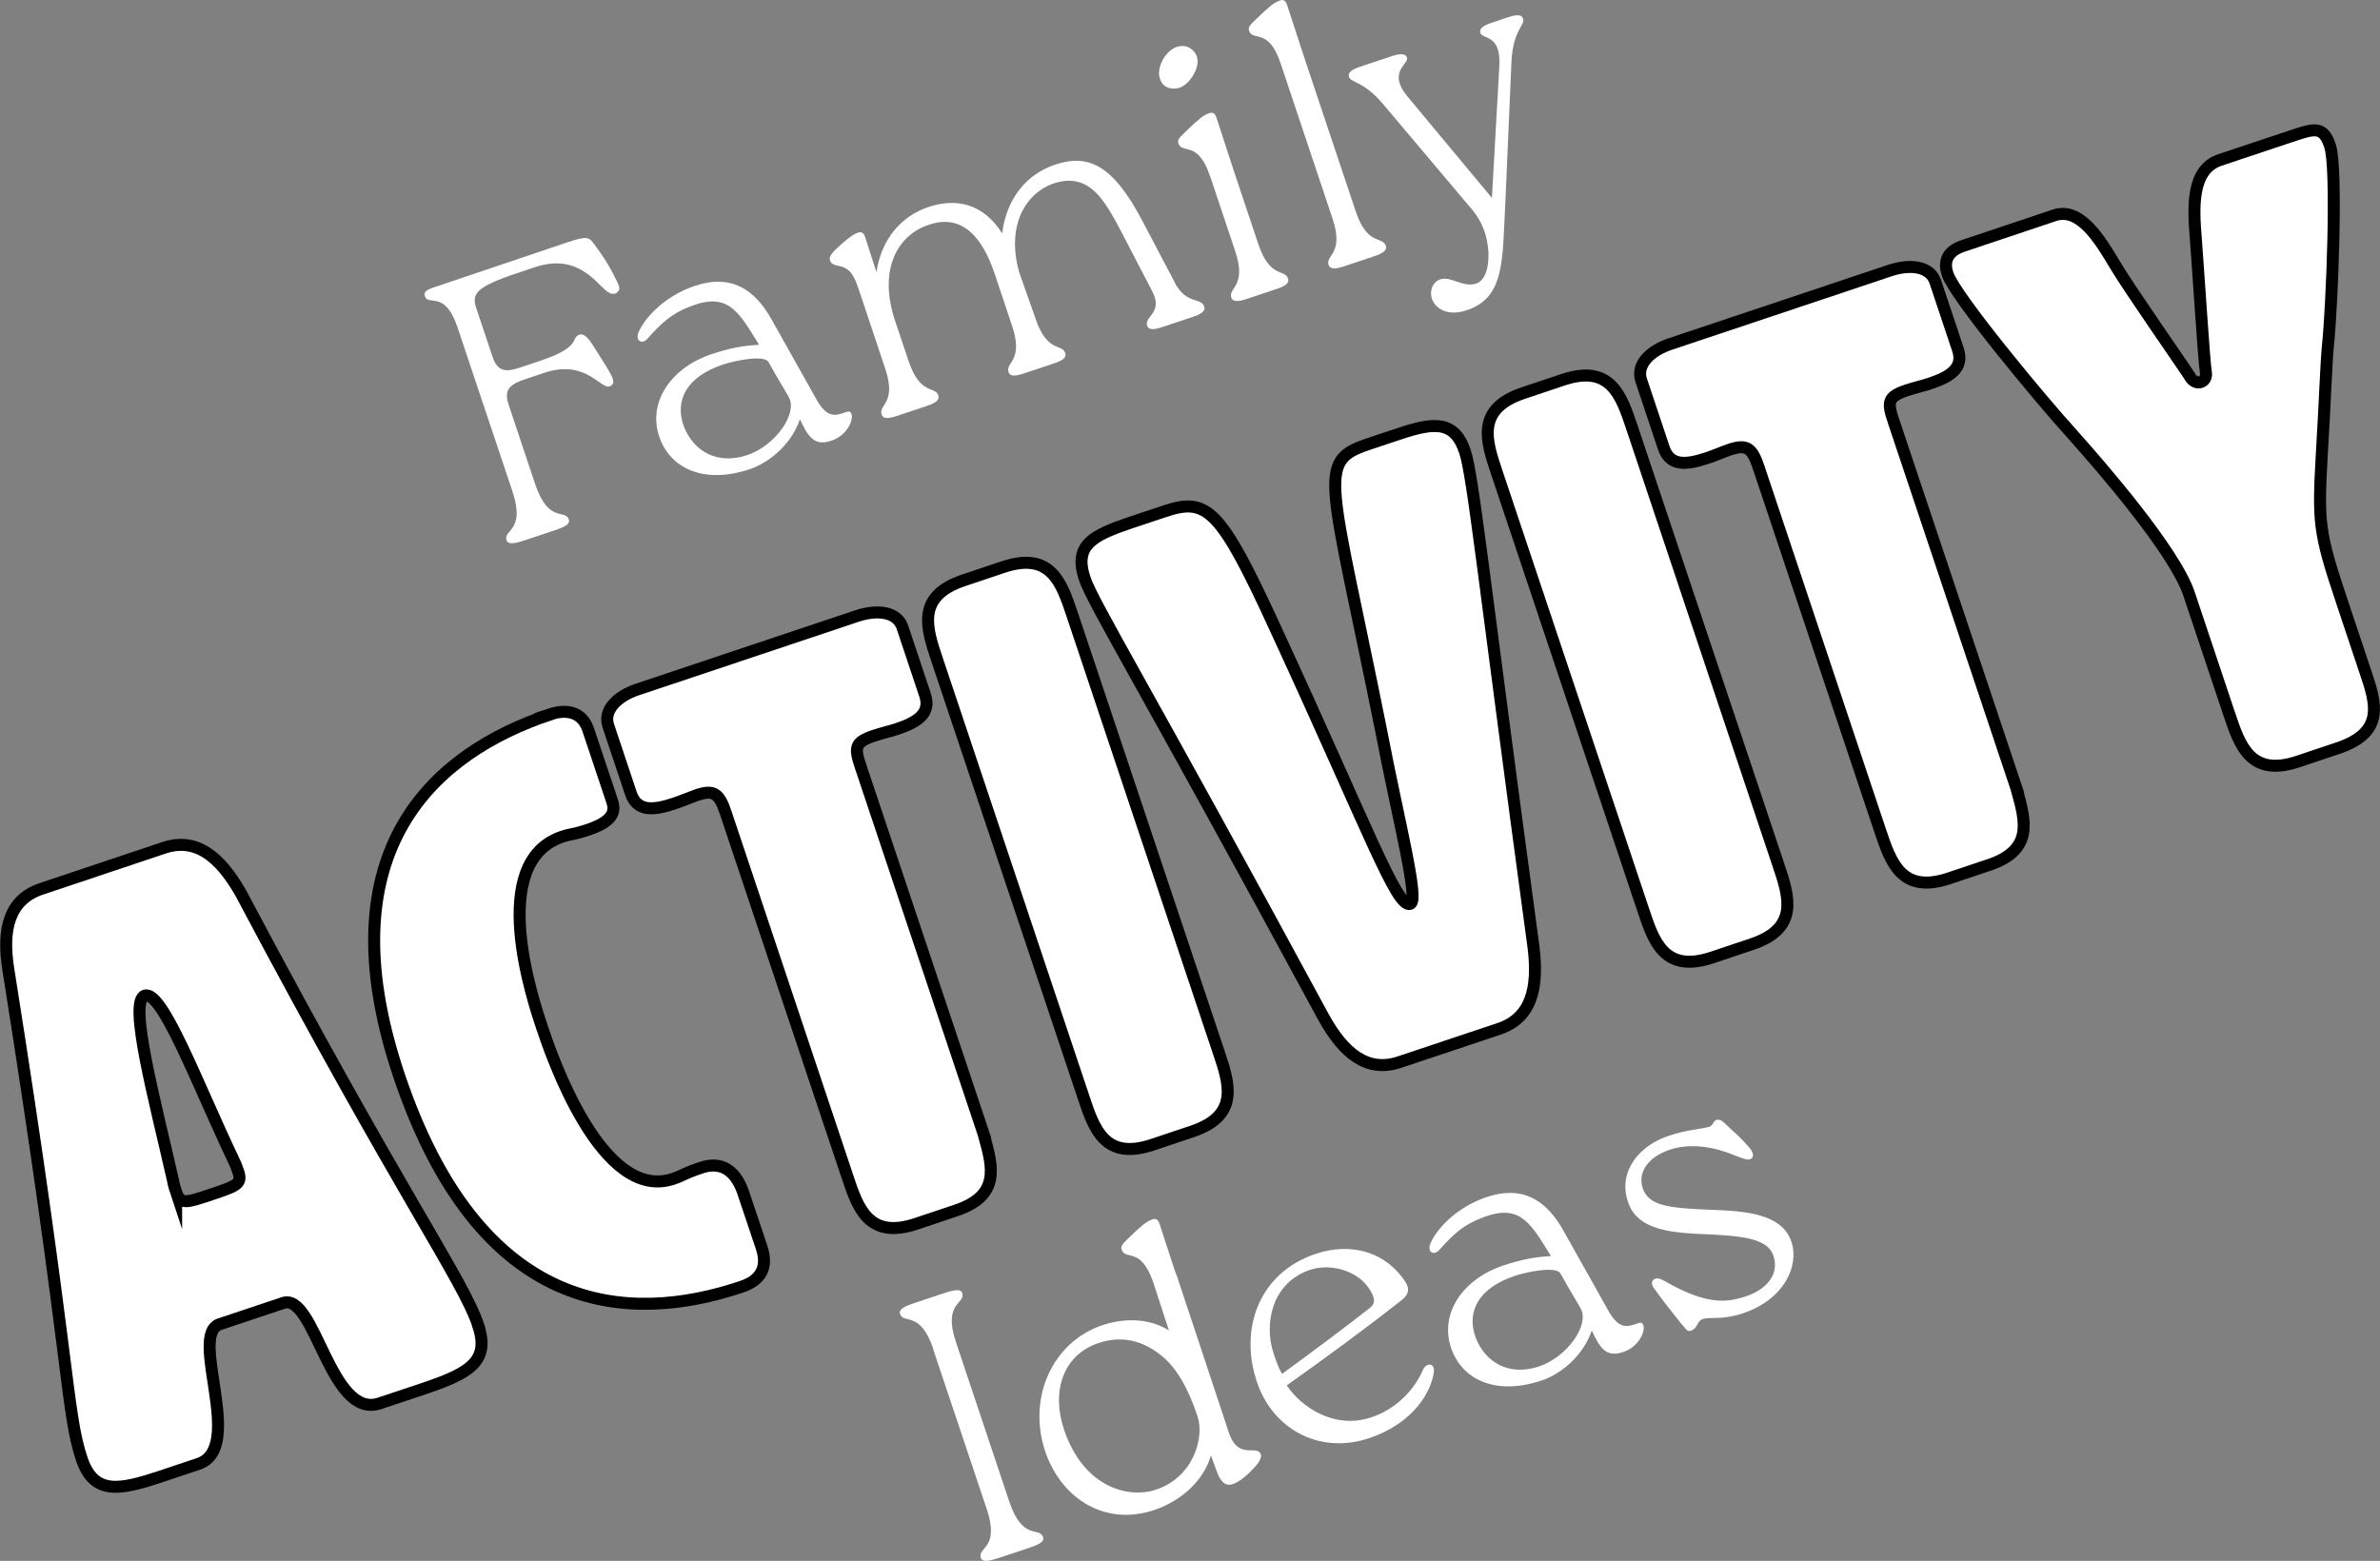 <?xml version="1.0" encoding="UTF-8"?> <svg xmlns="http://www.w3.org/2000/svg" id="Layer_2" data-name="Layer 2" viewBox="0 0 198.37 130.12"><rect x="0" y="0" width="198.37" height="130.12" fill="#808080" stroke="none"/><defs><style> .cls-1 { stroke: #000; stroke-miterlimit: 10; } .cls-1, .cls-2 { fill: #fff; } .cls-2 { stroke-width: 0px; } </style></defs><g id="Top_Flap_of_Box" data-name="Top Flap of Box"><g><path class="cls-1" d="M39.87,110.55c1.02,3.05-.95,4-4.72,5.27l-3.51,1.17c-4.11,1.38-5.38-9.25-8.03-8.37l-5.3,1.77c-2.65.89,2.2,10.32-1.78,11.65l-3.11,1.04c-3.45,1.15-5.59,1.58-6.61-1.47-1.33-3.98-.91-8.02-6.1-40.7-.58-3.49.08-5.92,2.73-6.81l10.21-3.42c2.65-.89,4.64.66,6.41,3.75,13.6,25.66,18.49,32.13,19.82,36.11ZM14.68,99.37c.36,1.06.82.91,2.94.2,2.05-.69,2.58-.86,2.25-1.86-.09-.27-.2-.6-.42-1.04-2.97-6.23-5.92-14.16-7.38-13.67-1.39.47.8,8.57,2.34,15.36.07.42.18.75.27,1.02Z"></path><path class="cls-1" d="M45.8,59.56c1.66-.55,2.79-.05,3.23,1.28l1.95,5.83c.22.66.55,1.66-1.96,2.5-1.32.44-1.44.33-2.16.58-6.3,2.11-2.46,13.57-1.66,15.96.75,2.25,4.95,14.56,10.91,12.56.86-.29.82-.42,2.34-.93,2.52-.84,3.32,1.54,3.54,2.21l1.49,4.44c.55,1.66-.04,2.74-1.7,3.29-9.41,3.15-21.79,2.5-28.55-17.71-6.32-18.89,3.18-26.85,12.59-30Z"></path><path class="cls-1" d="M82.04,94.74c.71,2.56,1.35,4.93-2.36,6.17l-3.31,1.11c-3.98,1.33-4.87-1.32-5.75-3.97l-10.13-30.29c-.55-1.66-1.02-1.94-2.41-1.48-.46.16-1.1.44-1.9.71-1.66.55-3.07.73-3.6-.86l-1.88-5.63c-.44-1.33.79-2.48,2.45-3.03l18.29-6.12c1.66-.55,3.34-.38,3.78.95l1.88,5.63c.53,1.59-.71,2.3-2.36,2.85-.46.16-1.08.29-1.88.55-1.66.55-1.66,1-1.1,2.65l10.29,30.75Z"></path><path class="cls-1" d="M101.57,87.69c.89,2.65,1.77,5.3-2.2,6.63l-3.31,1.11c-3.98,1.33-4.87-1.32-5.75-3.97l-12.2-36.45c-.89-2.65-1.77-5.3,2.2-6.63l3.31-1.11c3.98-1.33,4.86,1.32,5.75,3.97l12.2,36.45Z"></path><path class="cls-1" d="M114.02,37.03l2.58-.86c2.85-.95,4.62-1.18,5.5,1.47.69,2.05,1.54,10.54,5.71,41.27.45,3.54-.21,5.97-2.87,6.86l-8.29,2.77c-2.65.89-4.64-.66-6.35-3.77-14.71-27.21-19.2-34.47-19.89-36.53-.93-2.78.64-3.6,3.82-4.67l2.85-.95c3.51-1.17,4.62-.29,9.27,9.87,7.75,16.79,10.06,23.24,11.19,22.86.79-.27-.98-6.89-2.45-14.58-4.22-20.99-5.4-22.29-1.09-23.73Z"></path><path class="cls-1" d="M148.22,72.08c.89,2.65,1.77,5.3-2.2,6.63l-3.31,1.11c-3.98,1.33-4.87-1.32-5.75-3.97l-12.2-36.45c-.89-2.65-1.77-5.3,2.2-6.63l3.31-1.11c3.98-1.33,4.86,1.32,5.75,3.97l12.2,36.45Z"></path><path class="cls-1" d="M168.13,65.94c.71,2.56,1.35,4.93-2.36,6.17l-3.31,1.11c-3.97,1.33-4.86-1.32-5.75-3.97l-10.13-30.29c-.55-1.66-1.02-1.94-2.41-1.48-.46.15-1.1.44-1.9.71-1.66.55-3.07.73-3.6-.86l-1.88-5.63c-.44-1.33.79-2.48,2.45-3.03l18.29-6.12c1.66-.55,3.34-.38,3.78.95l1.88,5.63c.53,1.59-.71,2.3-2.36,2.85-.46.16-1.08.29-1.88.55-1.66.55-1.66,1-1.1,2.65l10.29,30.75Z"></path><path class="cls-1" d="M191.55,63.48c-3.98,1.33-4.86-1.32-5.75-3.97l-3.35-10.01c-1.2-3.58-7.41-10.71-9.54-13.09l-.35-.4c-2.32-2.54-9.61-11.3-10.23-13.16-.58-1.72.88-2.21,1.35-2.37l7.55-2.53c2.12-.71,3.74,1.92,5.09,4.19,1.17,1.97,5.85,8.66,6.18,9.21.22.44.64.6.91.51.33-.11.53-.4.44-.88-.13-.62-.65-8.77-.83-11.07-.22-2.65-.38-5.77,2-6.57l5.9-1.97c1.99-.67,2.72-.91,3.29.81.62,1.86.17,13.28-.18,16.64-.15,1.52-.26,4.95-.5,8.86-.33,5.86-.3,6.59,1.65,12.42l1.97,5.9c.87,2.58,1.69,5.04-2.29,6.37l-3.31,1.11Z"></path></g><g><path class="cls-2" d="M51.41,24.41c-.46.25-.79-.04-1.45-.7-1.55-1.61-3.16-2.18-5.4-1.43l-1.46.49c-3.52,1.18-3.8,1.74-3.39,2.96l1.35,4.03c.52,1.55,1.47,1.16,2.92.67l1.09-.37c3.46-1.16,2.47-1.9,3.22-2.16.27-.09.6.07,1.07.79l1.16,1.84c.68,1.12.73,1.37.41,1.62-.79.57-1.9-2.26-5.52-1.09l-1.09.37c-1.46.49-2.45.75-1.93,2.3l2.21,6.61c1.12,3.34,2.51,2.06,2.81,2.97.12.36-.27.6-1.24.92l-2.43.81c-.88.29-1.39.37-1.52,0-.3-.91,1.61-.74.49-4.08l-4.59-13.71c-1.04-3.09-2.43-1.72-2.7-2.54-.16-.49.33-.62,1.21-.91l10.63-3.59c1.7-.57,1.84-.45,2.29.18.55.73,1.2,1.66,1.85,3.02.22.47.36.76,0,.98Z"></path><path class="cls-2" d="M70.97,34.49c.18.55-.37,1.81-1.68,2.25-1.48.5-1.96-.42-2.62-1.79-.65,1.97-2.44,3.58-4.17,4.16-3.91,1.31-6.69-.12-7.56-2.73-.97-2.91,1.05-5.75,4.35-6.85,1.55-.52,2.63-.71,3.98-.79-1.59-2.54-2.45-4.31-5.33-3.34-1.94.65-2.82,1.55-3.95,2.81-.46.53-1,.23-.81-.4.42-1.15,2.1-3.1,4.74-3.98,3.03-1.01,4.99.29,6.4,2.82l3.76,6.7c.9,1.59,1.63,1.24,2.19,1.09.33-.11.59-.26.7.07ZM65.76,33.13c-.43-.77-.9-1.49-1.68-2.91-.33-.7-2.91-.14-3.85.18-2.97,1-4.04,2.94-3.23,5.16.83,2.08,2.79,3.21,5.28,2.38,2.34-.78,4.21-3.46,3.48-4.81Z"></path><path class="cls-2" d="M97.92,23.58c.98,1.83,2.19,1.19,2.45,1.98.12.36-.23.62-.93.85l-2.61.87c-.61.2-1.09.26-1.22-.13-.26-.79,1.39-1.07.41-2.9l-2.55-4.91c-1.36-2.55-2.65-5.11-5.76-4.01-2.1.77-3.88,3.32-2.77,7.34l1.36,3.86c.98,2.94,2.21,2.06,2.49,2.91.12.36-.23.62-.93.85l-2.58.86c-.61.2-1.09.26-1.22-.13-.28-.85,1.28-.9.3-3.84l-1.46-4.37c-1.02-3.03-2.72-5.09-5.6-4.03-2.42.84-4.15,3.62-2.69,7.98l1.11,3.31c.98,2.94,2.21,2.06,2.49,2.91.12.36-.23.62-.93.85l-2.58.86c-.61.2-1.09.26-1.22-.13-.28-.85,1.28-.9.3-3.84l-2.12-6.34c-.38-1.12-.64-2.01-1.75-2.21-.44-.09-.64-.19-.72-.44-.08-.24-.05-.46.56-1.03.8-.74,1.25-1.09,1.64-1.26.32-.14.56-.15.72.33l.94,2.92c.41-2.8,2.11-4.68,4.32-5.43,2.43-.81,4.61-.23,6.16,2.19.36-2.95,2.09-4.95,4.39-5.72,2.73-.91,4.79-.09,7.31,4.71l2.7,5.13Z"></path><path class="cls-2" d="M96.64,6.44c-.22-.97.63-2.44,1.7-2.59.7-.13,1.36.42,1.46,1.03.17.82-.69,2.29-1.63,2.47-.66.15-1.36-.12-1.52-.91ZM100.84,14.65c-1.01-3-2.31-1.76-2.62-2.7-.08-.24-.03-.39.59-.97,1.17-1.13,1.47-1.34,1.86-1.5.32-.14.56-.15.72.33l1.37,4.2,2.11,6.31c.98,2.94,2.21,2.06,2.49,2.91.12.36-.23.62-.93.85l-2.55.85c-.61.2-1.12.27-1.25-.12-.28-.85,1.31-.91.33-3.85l-2.11-6.31Z"></path><path class="cls-2" d="M106.73,5.26c-1-3-2.31-1.76-2.62-2.7-.08-.24-.03-.4.59-.97,1.17-1.13,1.47-1.34,1.89-1.51.29-.13.53-.14.69.34l1.37,4.2,4.34,12.98c.98,2.94,2.24,2.05,2.52,2.9.12.36-.26.63-.96.86l-2.55.85c-.61.2-1.12.28-1.26-.12-.28-.85,1.31-.91.33-3.85l-4.34-12.98Z"></path><path class="cls-2" d="M125.73,1.43c.61-.2,1.09-.26,1.22.13.18.55-.84.92-.97,3.56l-.52,11.95c-.25,4.6-.01,7.73-3.2,8.79-1.76.59-2.69-.28-2.91-.95-.21-.64.02-1.35.64-1.6.89-.37,1.92.71,3.07.32,1.12-.38,1.23-2.67.68-4.31-.36-1.06-.91-1.72-1.51-2.4l-6.94-8.23c-1.72-2.02-2.67-1.74-2.85-2.28-.12-.36.23-.62.93-.85l2.64-.88c.61-.2,1.12-.27,1.26.12.18.55-1.66,1.2.03,3.23l7.05,8.47.62-11.04c.13-2.64-1.4-2.16-1.58-2.71-.12-.36.23-.62.93-.85l1.39-.47Z"></path></g><g><path class="cls-2" d="M77.81,112.51c-1.12-3.34-2.48-2.07-2.79-2.98-.12-.36.27-.6,1.21-.91l2.43-.81c.91-.3,1.42-.38,1.54-.01.3.91-1.64.75-.52,4.09l4.44,13.28c1.12,3.34,2.51,2.06,2.82,2.97.12.36-.27.6-1.24.92l-2.43.81c-.88.29-1.39.37-1.52,0-.3-.91,1.61-.74.49-4.08l-4.45-13.28Z"></path><path class="cls-2" d="M98.04,106.21l4.39,13.23c.78,2.34,2.37.93,2.66,1.81.07.21-.08.57-.42.95-.54.62-1.28,1.31-1.92,1.52-.67.22-1.07-.28-1.37-1.16l-.45-1.23c-.57,2.01-2.36,3.73-4.66,4.53-4.24,1.45-7.86-1.01-9.16-4.89-1.48-4.43.6-9.1,4.78-10.5,1.61-.54,3.75-.68,5.54.44l-1.32-4.04c-1.04-2.99-2.31-1.76-2.62-2.7-.08-.24-.03-.39.58-.97,1.17-1.13,1.48-1.34,1.86-1.5.32-.14.56-.15.72.33l1.37,4.2ZM99.82,118.1c-.34-1-1.2-3.58-2.93-5.02-1.59-1.32-3.36-1.78-5.33-1.12-2.97.99-3.94,4.05-2.88,7.2,1.6,4.79,5.32,5.81,7.68,5.02,3.15-1.06,4.03-4.38,3.46-6.08Z"></path><path class="cls-2" d="M119.51,114.34c-.17,1.61-1.66,4.3-5.39,5.55-4.18,1.4-8.05-.78-9.36-4.69-1.51-4.52.25-9.12,4.89-10.67,3.12-1.05,5.96-.04,7.5,2.35.3.5.35.96-.31,1.49-2.96,2.34-6.35,4.82-9.59,7.12,1.17,1.77,3.94,3.71,7.06,2.66,2.12-.71,3.6-2.35,4.28-3.93.26-.63,1-.64.92.13ZM106.14,112.78c.27.82.43,1.27.72,1.75,2.63-1.92,5.11-3.77,7.36-5.53.39-.33.34-.69.18-1.07-.83-1.88-3.28-2.65-5.09-2.11-3.33,1.04-3.97,4.56-3.17,6.96Z"></path><path class="cls-2" d="M136.97,110.46c.18.54-.37,1.81-1.68,2.25-1.49.5-1.96-.42-2.62-1.79-.65,1.97-2.44,3.58-4.17,4.16-3.91,1.31-6.69-.12-7.56-2.73-.97-2.91,1.04-5.75,4.35-6.85,1.55-.52,2.63-.71,3.98-.79-1.59-2.54-2.45-4.31-5.33-3.34-1.94.65-2.82,1.55-3.95,2.8-.46.53-1,.23-.81-.4.42-1.15,2.1-3.1,4.74-3.98,3.03-1.01,4.99.29,6.4,2.82l3.76,6.7c.9,1.59,1.63,1.24,2.19,1.09.33-.11.59-.26.7.07ZM131.76,109.1c-.43-.77-.9-1.49-1.68-2.91-.34-.7-2.91-.14-3.85.18-2.97,1-4.04,2.94-3.23,5.16.83,2.08,2.79,3.21,5.28,2.38,2.34-.78,4.21-3.46,3.48-4.81Z"></path><path class="cls-2" d="M140.02,110.21c-.82-1.04-1.39-1.73-2.22-2.9-.15-.25-.17-.52.08-.67.22-.14.53-.04.86.15,3.59,2.07,5.25,1.78,6.8,1.27,1.58-.53,2.82-1.75,2.27-3.39-.47-1.4-2.53-1.62-5.21-1.76-3.15-.13-6.09-.26-6.91-2.71-.88-2.64,1.05-4.73,3.35-5.5,1.55-.52,2.55-.55,3.33-.74.42-.07.4-.5.68-.6.37-.12.7.27,1.09.65.81.71,1.29,1.22,1.67,1.67.21.23.4.61.24.83-.34.38-.92-.03-2.26-.49-1.49-.51-3.16-.66-4.61-.18-1.88.63-2.69,1.94-2.26,3.22.5,1.49,2.24,1.65,5.63,1.79,3.03.1,5.99.36,6.76,2.66.67,2-.58,4.81-4.04,5.97-1.76.59-2.74.28-3.35.48-.49.16-.42.78-.96.96-.33.11-.34-.02-.94-.7Z"></path></g></g></svg> 